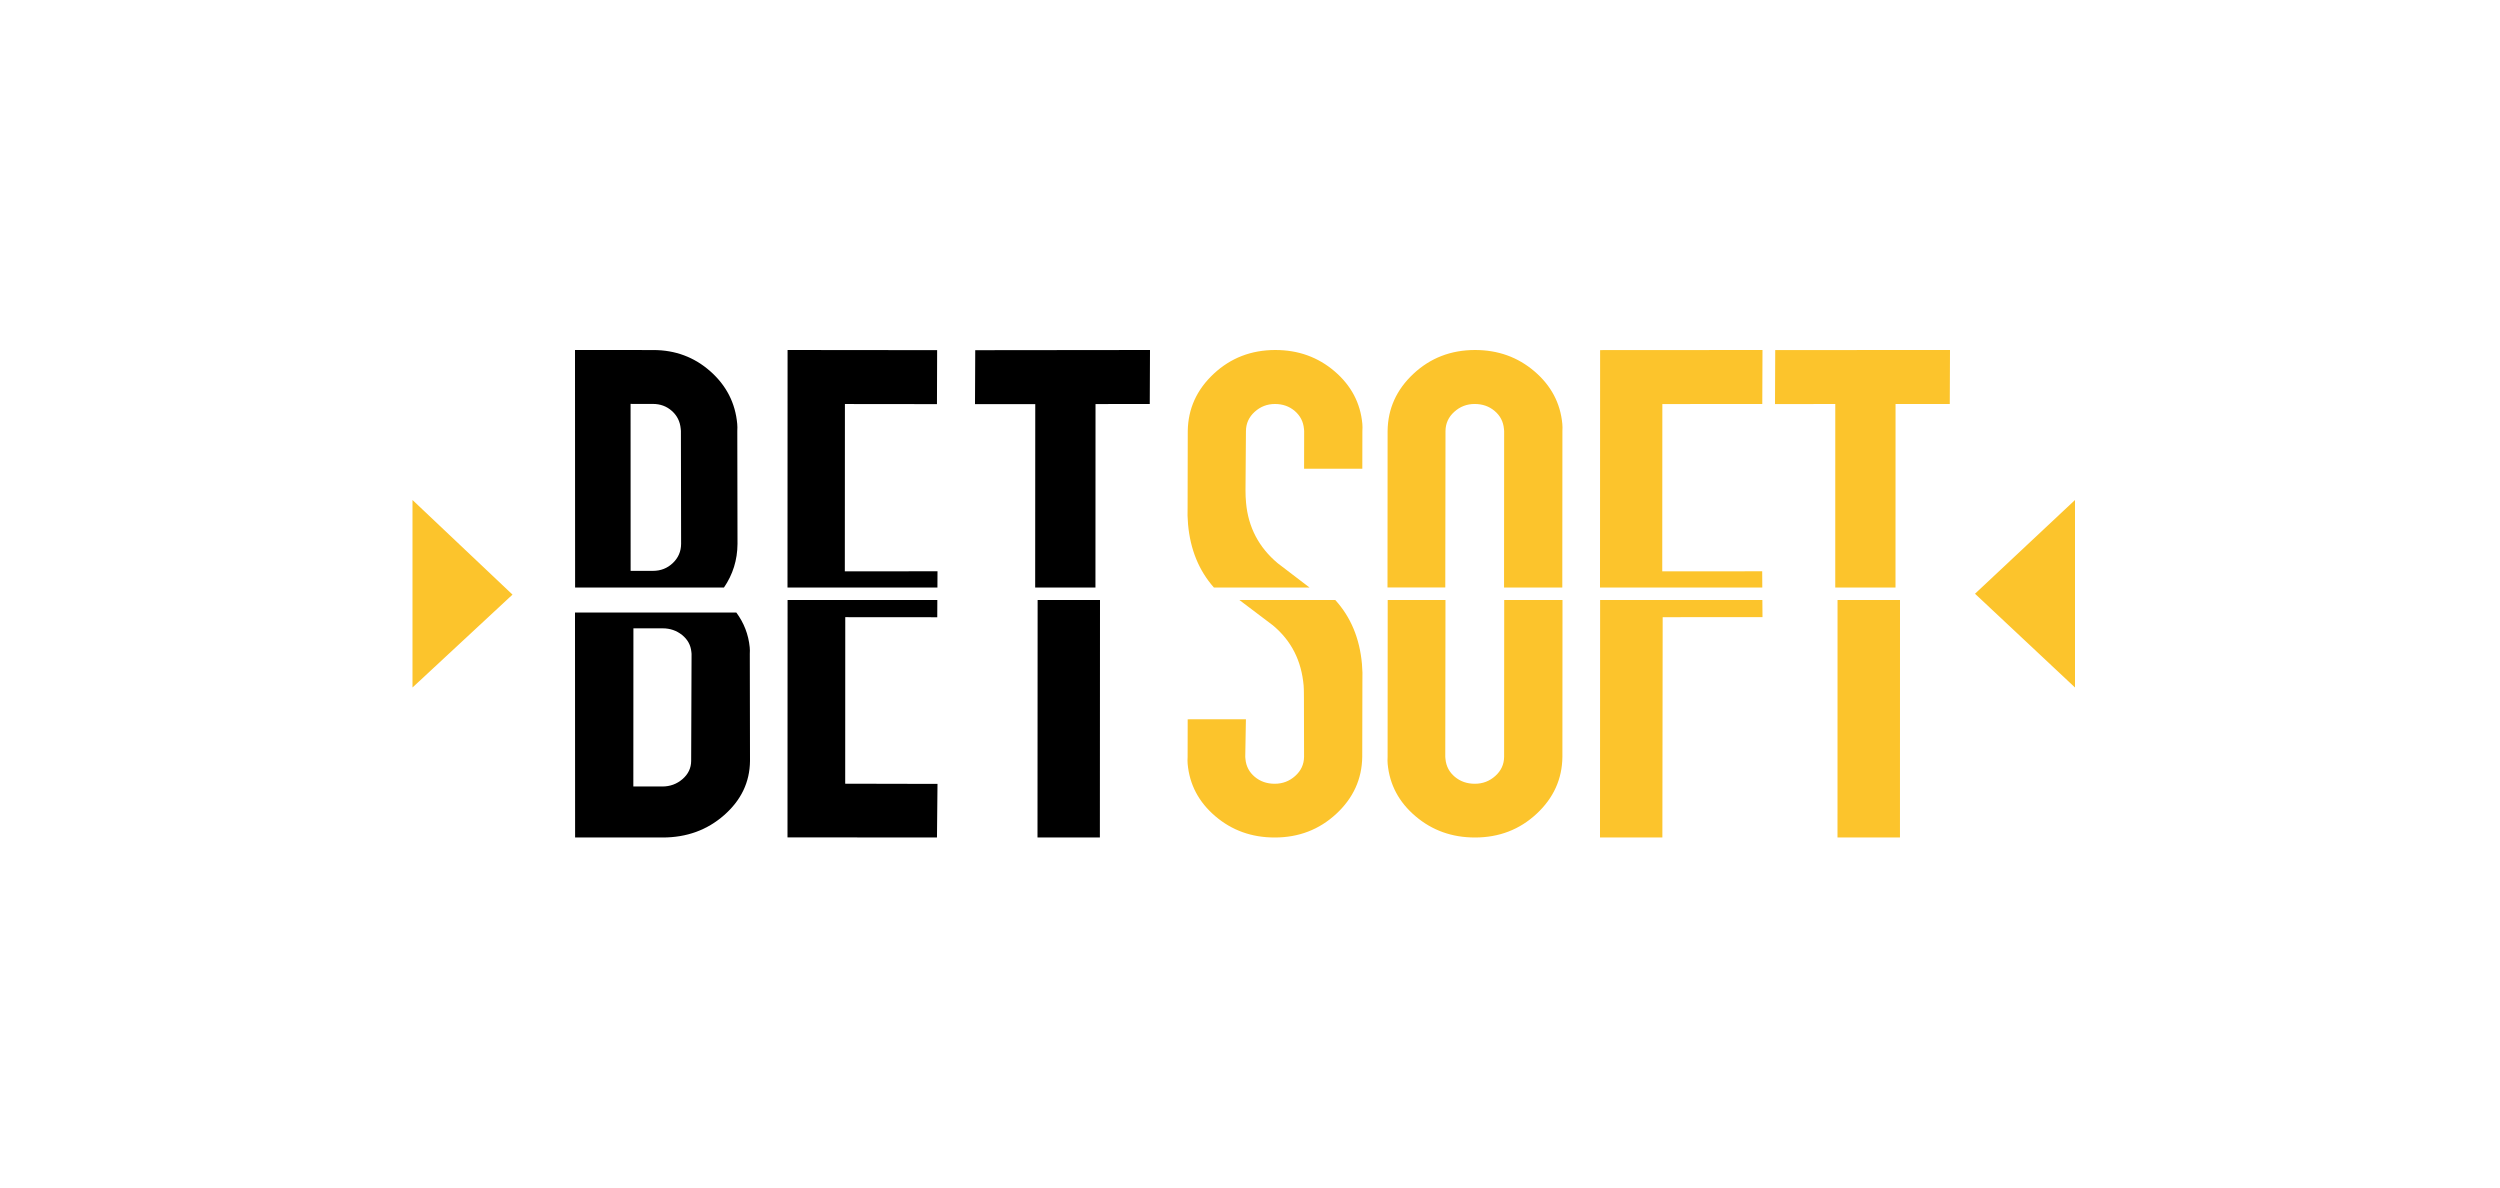 <svg width="200" height="95" viewBox="0 0 200 95" fill="none" xmlns="http://www.w3.org/2000/svg">
<path d="M57.918 47C58.628 45.961 58.991 44.801 59 43.517L58.984 34.469C58.995 34.268 58.994 34.081 58.978 33.908C58.827 32.244 58.111 30.843 56.829 29.707C55.547 28.572 54.026 28.003 52.266 28.003L46 28L46.008 47H57.918ZM53.749 32.874C54.169 33.248 54.404 33.722 54.457 34.296C54.462 34.354 54.468 34.411 54.473 34.469L54.488 43.517C54.482 44.12 54.261 44.63 53.824 45.046C53.386 45.462 52.856 45.67 52.231 45.669L50.45 45.667L50.446 32.312L52.228 32.314C52.823 32.314 53.329 32.5 53.749 32.874Z" fill="black"/>
<path d="M59.977 51.779C59.875 50.754 59.517 49.828 58.903 49H46L46.008 66.997L53.007 67C54.934 67.001 56.578 66.403 57.936 65.207C59.294 64.011 59.982 62.569 60 60.881L59.984 52.31C59.995 52.119 59.993 51.943 59.977 51.779ZM55.293 60.879C55.288 61.45 55.057 61.933 54.602 62.327C54.146 62.721 53.607 62.919 52.989 62.919L50.667 62.918L50.673 50.265L53.015 50.267C53.608 50.267 54.124 50.445 54.566 50.798C55.007 51.152 55.254 51.601 55.309 52.145C55.314 52.2 55.32 52.254 55.325 52.309L55.293 60.879Z" fill="black"/>
<path d="M78 32.332L82.821 32.328L82.814 47H87.636L87.642 32.324L91.981 32.318L92 28L78.019 28.015L78 32.332Z" fill="black"/>
<path d="M87.99 66.996L88 48H83.01L83 67L87.99 66.996Z" fill="black"/>
<path d="M63.006 28L63 47H74.994L75 45.703L67.586 45.706L67.593 32.322L74.957 32.33L74.971 28.012L63.006 28Z" fill="black"/>
<path d="M75 62.712L67.616 62.696L67.621 49.373L74.981 49.379L74.987 48H63.006L63 66.99L74.958 67L75 62.712Z" fill="black"/>
<path d="M142 32.324L146.822 32.322L146.82 47H151.64L151.644 32.321L155.982 32.319L156 28L142.018 28.005L142 32.324Z" fill="#FCC42C"/>
<path d="M151.997 66.999L152 48H147.003L147 67L151.997 66.999Z" fill="#FCC42C"/>
<path d="M128.009 28.008L128 47H140.984L140.976 45.703L132.98 45.708L132.988 32.324L140.983 32.319L141 28L128.009 28.008Z" fill="#FCC42C"/>
<path d="M128.009 48L128 67L132.99 66.997L133.014 49.374L141 49.37L140.99 48H128.009Z" fill="#FCC42C"/>
<path d="M115.623 46.998L115.64 34.479C115.646 33.874 115.879 33.363 116.342 32.945C116.803 32.528 117.346 32.318 117.972 32.318C118.596 32.318 119.131 32.504 119.572 32.878C120.014 33.251 120.262 33.726 120.315 34.303C120.32 34.361 120.327 34.418 120.332 34.476L120.324 47H124.984L124.993 34.473C125.004 34.272 125.002 34.085 124.986 33.911C124.83 32.243 124.085 30.84 122.752 29.703C121.417 28.566 119.835 28 118.001 28C116.073 28.002 114.432 28.636 113.075 29.903C111.717 31.172 111.028 32.697 111.008 34.482L111 46.998H115.623Z" fill="#FCC42C"/>
<path d="M120.337 48.002L120.329 60.551C120.322 61.153 120.088 61.661 119.625 62.076C119.162 62.493 118.616 62.701 117.989 62.701C117.361 62.701 116.825 62.515 116.383 62.143C115.942 61.772 115.692 61.299 115.638 60.725C115.634 60.668 115.627 60.61 115.622 60.552L115.638 48H111.016L111.008 60.557C110.995 60.757 110.998 60.943 111.013 61.116C111.17 62.778 111.913 64.175 113.248 65.305C114.581 66.436 116.165 67 117.998 67C119.925 66.999 121.568 66.368 122.925 65.106C124.283 63.844 124.972 62.325 124.992 60.548L125 48.002H120.337Z" fill="#FCC42C"/>
<path d="M97.111 47H104.76C103.918 46.353 103.072 45.706 102.218 45.059C100.706 43.792 99.861 42.18 99.684 40.223C99.654 39.906 99.64 39.575 99.64 39.229L99.676 34.478C99.682 33.873 99.916 33.362 100.375 32.945C100.834 32.529 101.373 32.319 101.995 32.319C102.615 32.319 103.145 32.506 103.583 32.88C104.019 33.255 104.265 33.73 104.317 34.305C104.322 34.363 104.329 34.42 104.333 34.478L104.327 37.501L108.985 37.499L108.991 34.477C109.004 34.275 109.003 34.088 108.988 33.915C108.837 32.246 108.096 30.842 106.768 29.705C105.438 28.568 103.858 28 102.027 28C100.102 28 98.458 28.635 97.099 29.902C95.739 31.17 95.047 32.696 95.021 34.481L95.008 40.528C94.99 41.018 95.002 41.493 95.044 41.953C95.226 43.964 95.915 45.648 97.111 47Z" fill="#FCC42C"/>
<path d="M106.821 48H99.149C100.033 48.674 100.923 49.346 101.82 50.019C103.34 51.28 104.113 52.885 104.29 54.833C104.32 55.148 104.31 55.843 104.315 55.822L104.325 60.551C104.316 61.153 104.08 61.661 103.617 62.076C103.153 62.493 102.608 62.7 101.979 62.701C101.351 62.701 100.817 62.515 100.376 62.143C99.935 61.772 99.688 61.299 99.636 60.725C99.631 60.668 99.624 60.61 99.62 60.552L99.673 57.542L95.015 57.544L95.009 60.554C94.996 60.754 94.997 60.94 95.012 61.113C95.163 62.775 95.902 64.172 97.232 65.303C98.562 66.435 100.14 67 101.973 67C103.898 67 105.54 66.37 106.901 65.107C108.261 63.846 108.955 62.326 108.979 60.549L108.992 54.531C109.01 54.045 108.997 53.571 108.956 53.112C108.772 51.065 108.06 49.361 106.821 48Z" fill="#FCC42C"/>
<path d="M33 55V40L41 47.569L33 55Z" fill="#FCC42C"/>
<path d="M166 55V40L158 47.499L166 55Z" fill="#FCC42C"/>
</svg>

